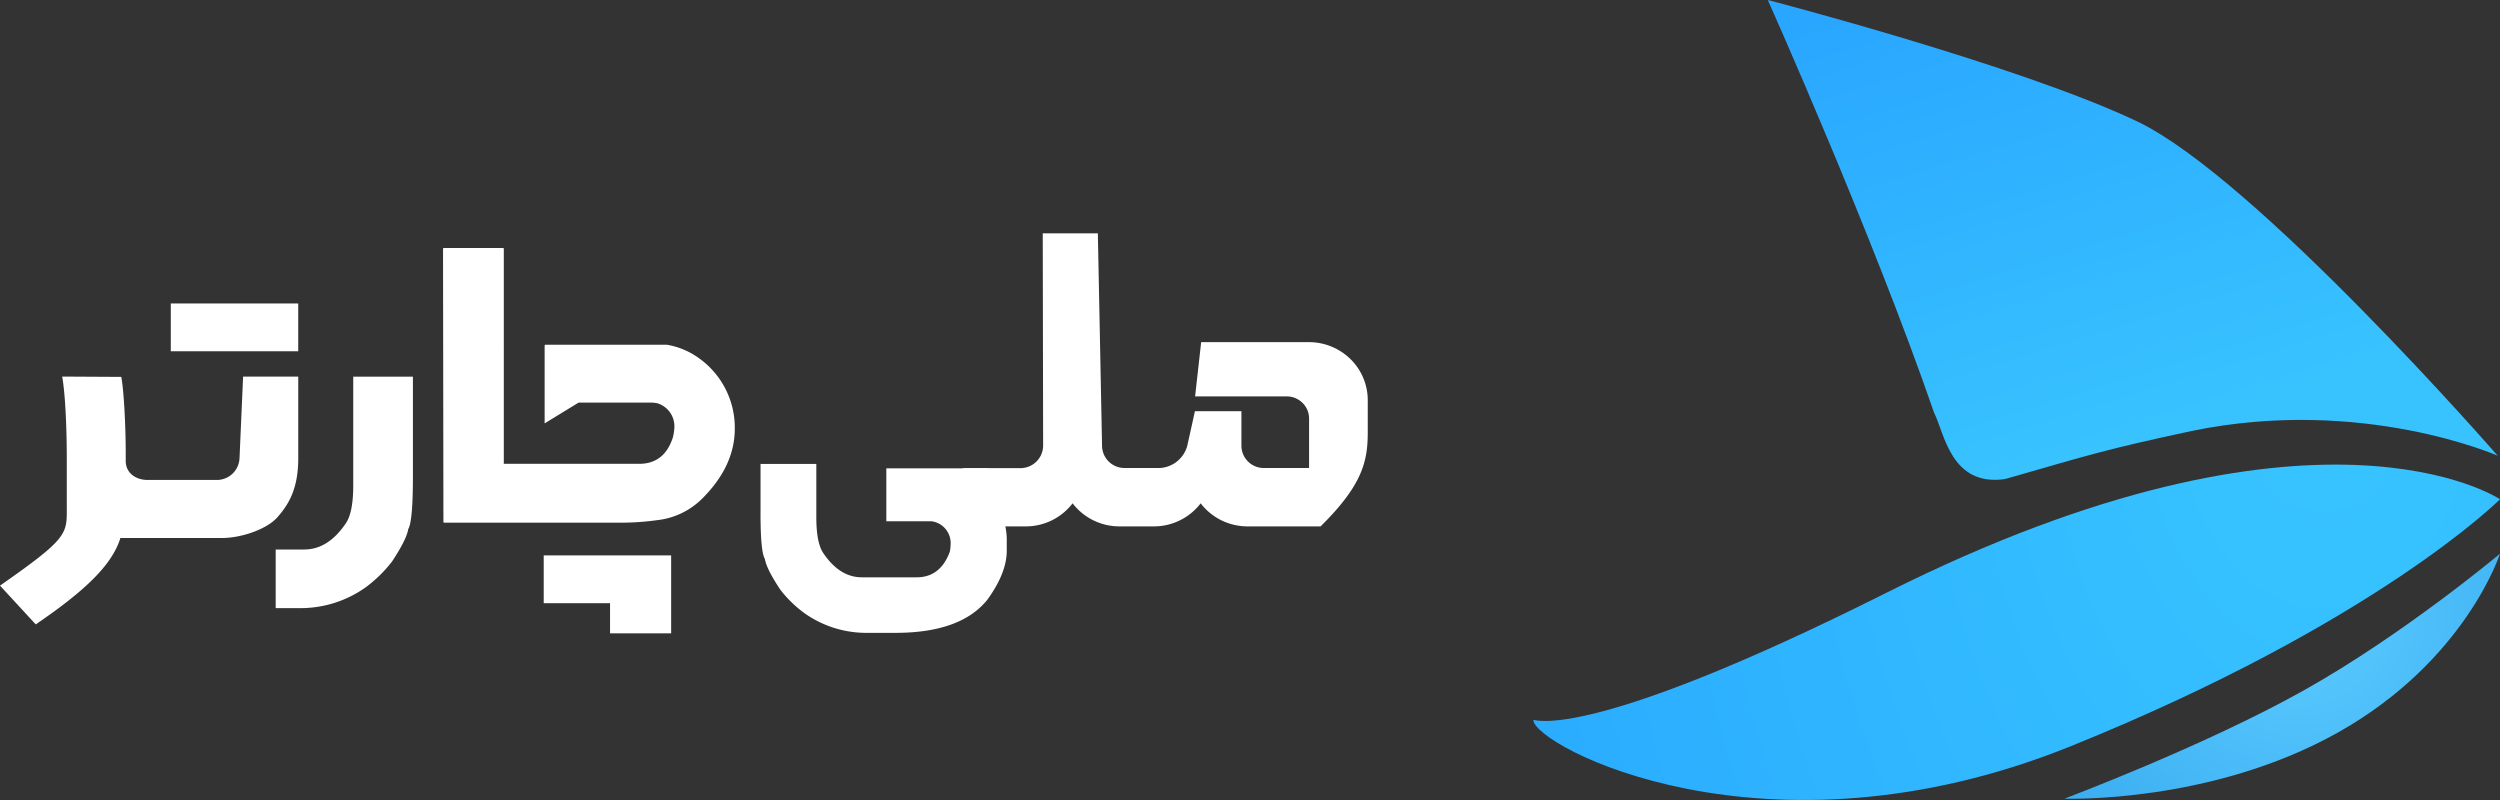 <svg width="150" height="48" xmlns="http://www.w3.org/2000/svg"><rect width="100%" height="100%" fill="#333333" stroke="none"/><defs><radialGradient cx="81.7%" cy="2.858%" fx="81.7%" fy="2.858%" r="325.113%" gradientTransform="matrix(.347 0 0 1 .534 0)" id="a"><stop stop-color="#38C5FF" offset="0%"/><stop stop-color="#26A4FF" offset="100%"/></radialGradient><radialGradient cx="53.5%" cy="24.578%" fx="53.5%" fy="24.578%" r="200.487%" gradientTransform="matrix(.563 0 0 1 .234 0)" id="c"><stop stop-color="#5CCCFF" offset="0%"/><stop stop-color="#2398E8" offset="100%"/></radialGradient><linearGradient x1="41.1%" y1="94.562%" x2="0%" y2="5.941%" id="b"><stop stop-color="#38C3FF" offset="0%"/><stop stop-color="#29A6FF" offset="100%"/></linearGradient></defs><g fill="none"><g fill="#FFF"><path d="M16.54 32.97h1.734c.948-.008 1.772-.53 2.473-1.567.298-.433.448-1.195.448-2.283v-6.519h3.58v6.188c-.008 1.676-.101 2.661-.28 2.956-.067.42-.395 1.074-.985 1.964a8.106 8.106 0 01-1.588 1.544 6.744 6.744 0 01-3.95 1.235h-1.431V32.97zm10.097-18.09h3.547c.03.008.044.022.044.044V27.83h.884v3.53H26.66a.05.05 0 01-.041-.015.048.048 0 01-.014-.04l-.023-16.402.056-.023zm4.217 12.95h7.495c1 0 1.67-.519 2.014-1.556.056-.205.09-.416.1-.628a1.447 1.447 0 00-1.04-1.456 12.465 12.465 0 00-.268-.033h-4.441l-2.036 1.246v-4.666a.052.052 0 01.044-.054h7.283a4.551 4.551 0 011.912.794 5.116 5.116 0 012.17 4.269c-.007 1.47-.644 2.846-1.911 4.125a4.523 4.523 0 01-2.719 1.335c-.712.1-1.43.151-2.148.155h-6.455V27.83zm14.778 2.944v-2.939h3.347v3.206c0 1.024.14 1.739.418 2.144.655.97 1.425 1.454 2.31 1.454H55c.955 0 1.62-.52 1.997-1.557.022-.144.036-.289.042-.433a1.325 1.325 0 00-.942-1.33.864.864 0 00-.303-.042H53.18V28.1h6.054c.544.028-1.422.255-.565.86a4.999 4.999 0 011.663 2.67c.04.214.064.431.073.649v.763c0 .893-.39 1.876-1.17 2.949-1.054 1.306-2.863 1.965-5.427 1.98h-1.82a6.408 6.408 0 01-3.701-1.166 7.103 7.103 0 01-1.474-1.433c-.551-.831-.858-1.443-.92-1.835-.175-.282-.262-1.203-.262-2.762z"/><path d="M78.544 20.528H72.07l-.364 3.255h5.499c.74.004 1.338.595 1.34 1.324v2.974h-2.72a1.342 1.342 0 01-1.34-1.328v-2.08h-2.79l-.46 2.08a1.813 1.813 0 01-1.624 1.327h-2.145a1.344 1.344 0 01-1.343-1.328L65.871 14h-3.306l.023 12.758a1.361 1.361 0 01-1.33 1.33h-3.366c-.74-.005-1.4 3.496-.294 3.495h3.945a3.531 3.531 0 002.813-1.384 3.537 3.537 0 002.814 1.384h2.053a3.533 3.533 0 002.817-1.384 3.54 3.54 0 002.816 1.384h4.379c2.531-2.496 2.83-3.926 2.83-5.656v-1.904a3.455 3.455 0 00-1.025-2.466 3.554 3.554 0 00-2.495-1.028l-.001-.001zm-68.296-2.322h7.645v2.87h-7.645zm4.124 9.268a1.363 1.363 0 01-1.335 1.324H8.871c-.736 0-1.328-.423-1.328-1.144v-.512c0-1.497-.107-3.716-.266-4.528l-3.547-.02c.215 1.176.277 3.516.277 4.84v2.932c0 1.669.157 1.867-4.007 4.771l2.145 2.327c2.858-1.954 4.559-3.509 5.08-5.184h6.088c1.146 0 2.699-.51 3.355-1.27.629-.733 1.227-1.639 1.227-3.52v-4.895h-3.309l-.214 4.88zm18.251 8.72h3.98V38h3.666v-4.675h-7.646z"/></g><path d="M0 43.194c-.007 1.522 13.89 8.997 32.265 1.571C50.639 37.34 58 29.955 58 29.955s-10.952-7.358-36.822 5.614C3.32 44.526.146 43.182 0 43.194z" fill="url(#a)" transform="translate(92)"/><path d="M14.069 0s15.07 3.912 22.161 7.285c7.091 3.373 21.63 20.058 21.63 20.058s-8.12-3.59-18.338-1.489c-5.25 1.125-6.057 1.41-11.221 2.89-3.257.465-3.633-2.762-4.256-3.98C20.344 14.034 14.069 0 14.069 0z" fill="url(#b)" transform="translate(92)"/><path d="M31.864 47.919s8.391-3.149 14.375-6.502C52.223 38.065 58 33.22 58 33.22s-2.055 6.42-9.712 10.724c-7.658 4.304-16.424 3.975-16.424 3.975z" fill="url(#c)" transform="translate(92)"/></g></svg>